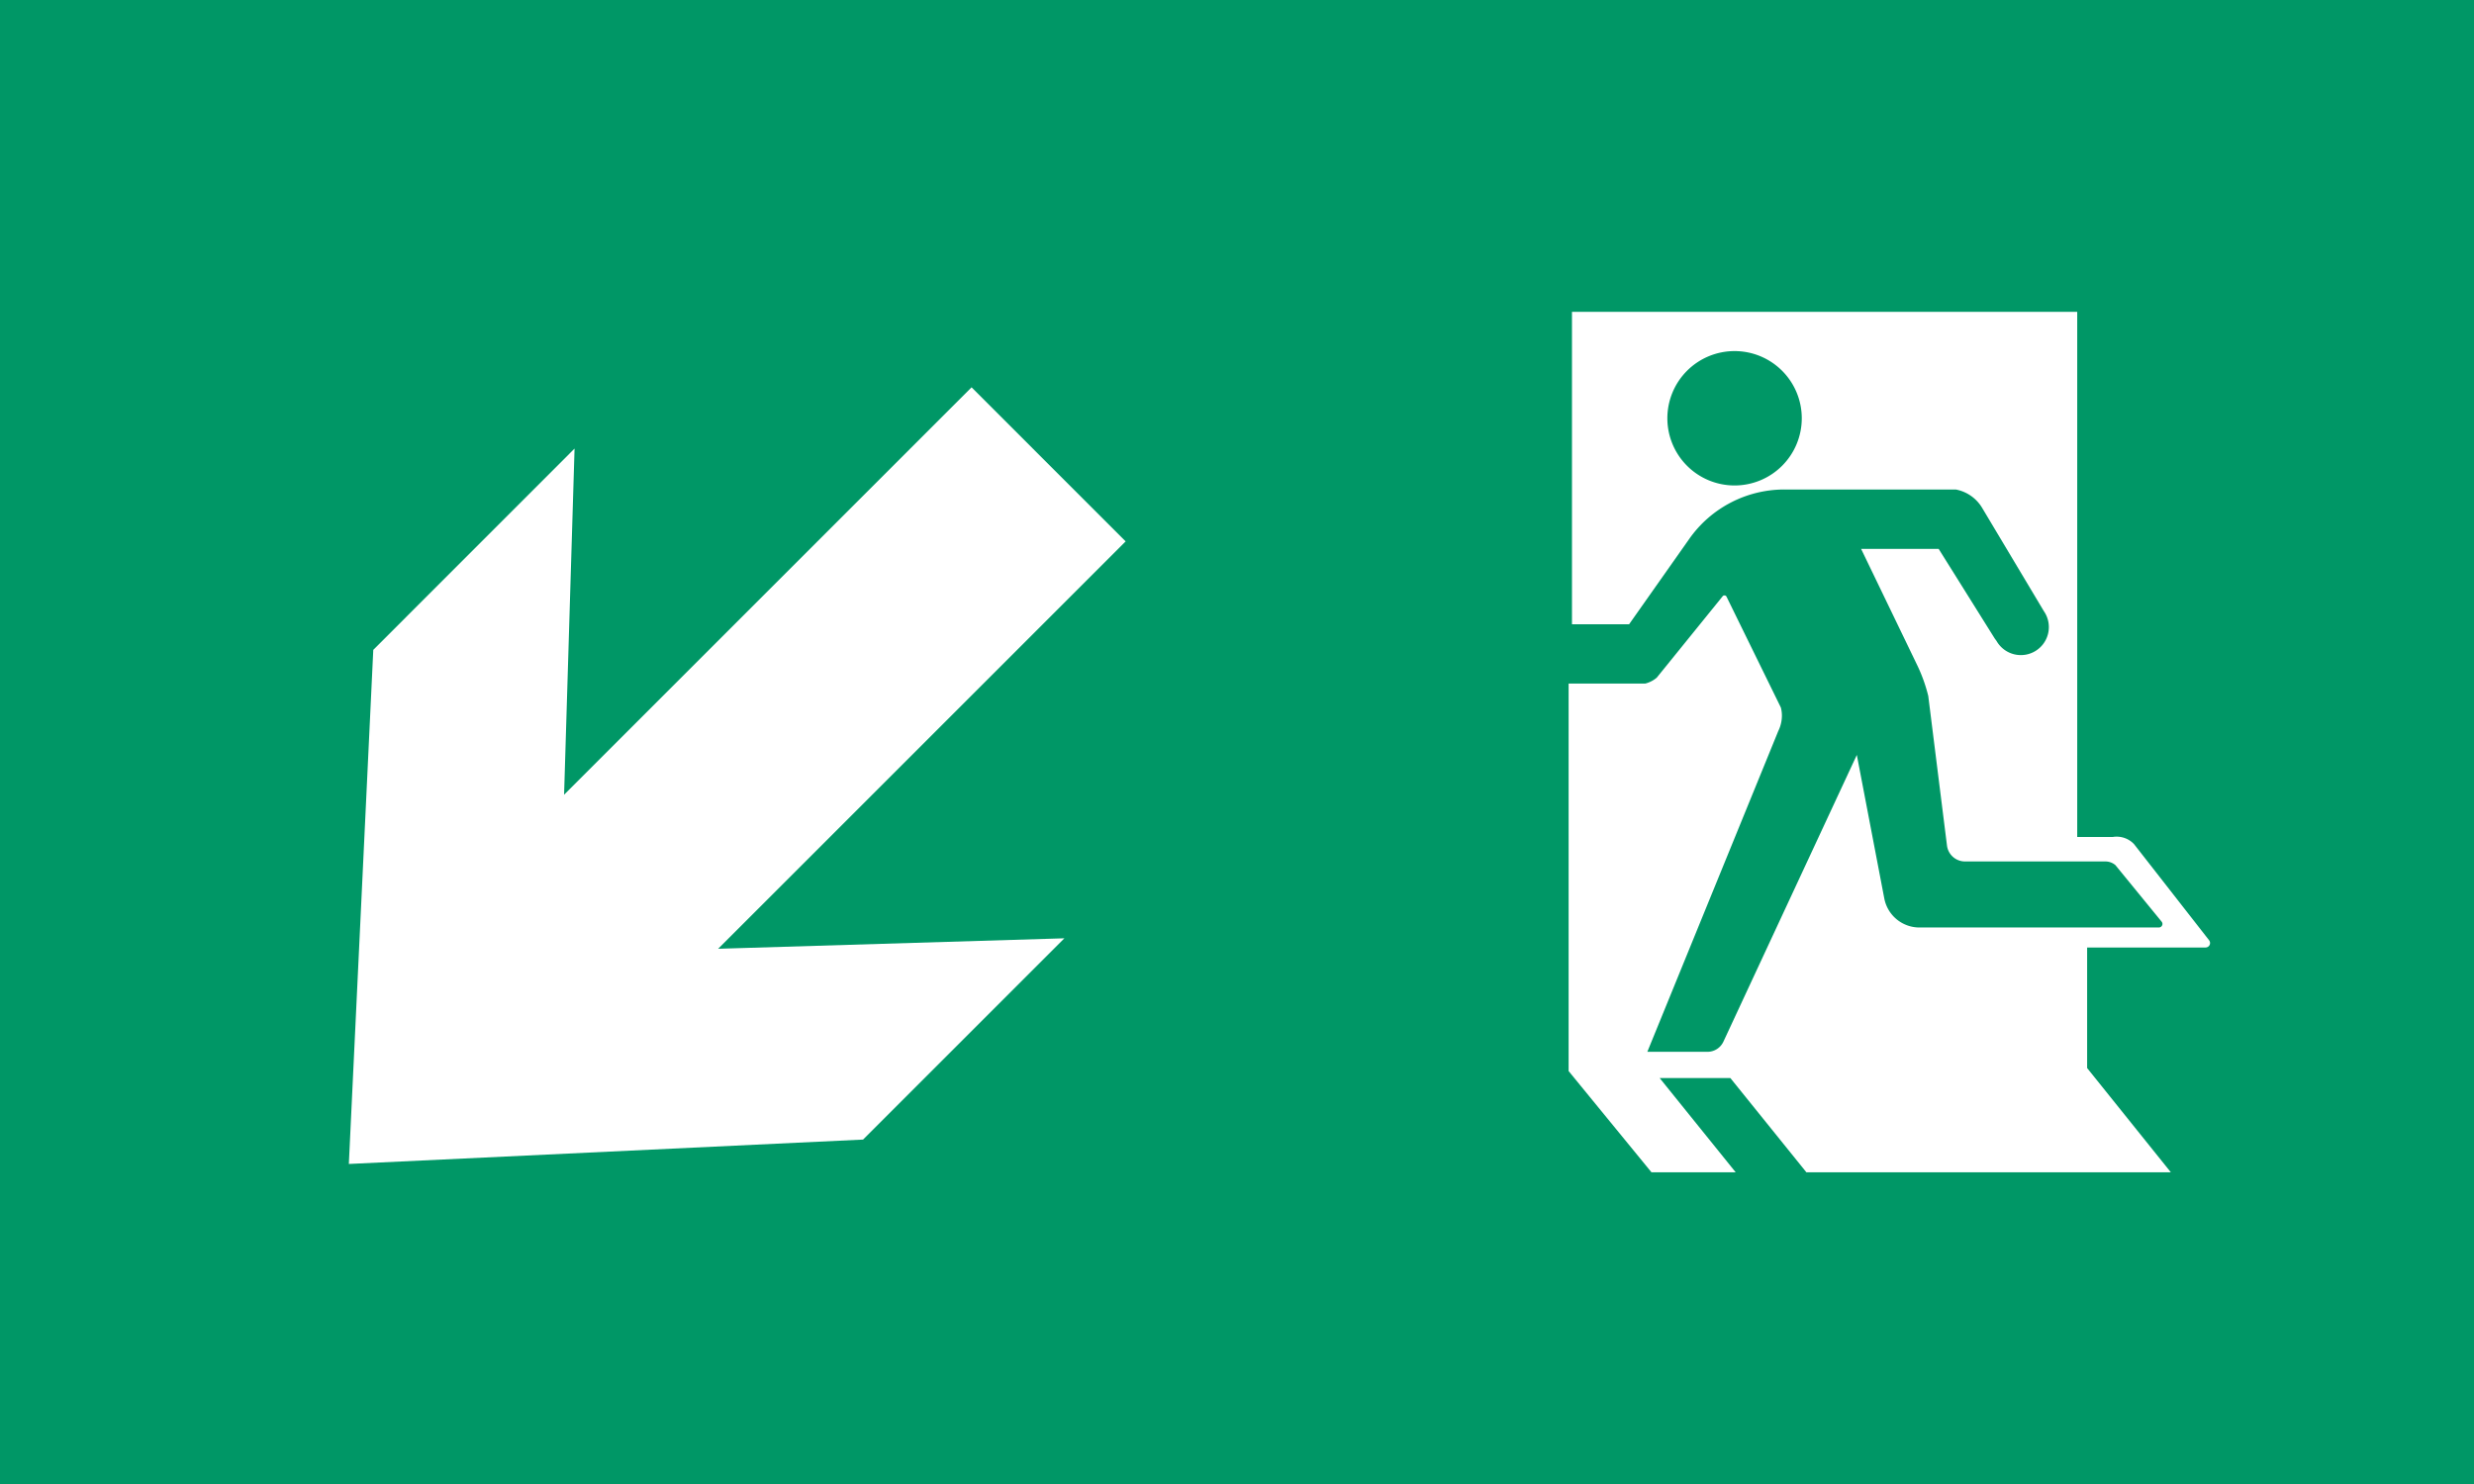 <svg xmlns="http://www.w3.org/2000/svg" width="283.455" height="170.079" viewBox="0 0 283.455 170.079">
  <title>picto L4</title>
  <g id="Groen">
    <rect width="283.455" height="170.079" style="fill: #009766"/>
  </g>
  <g id="Wit">
    <rect x="14.172" y="19.847" width="255.112" height="130.391" style="fill: #fff"/>
  </g>
  <g id="K7EL4">
    <g>
      <line x1="0.566" y1="11.911" x2="282.89" y2="11.911" style="fill: none"/>
      <line x1="282.89" y1="11.911" x2="282.89" y2="158.175" style="fill: none"/>
      <line x1="282.89" y1="158.175" x2="0.566" y2="158.175" style="fill: none"/>
      <line x1="0.566" y1="158.175" x2="0.566" y2="11.911" style="fill: none"/>
    </g>
    <path d="M1.705,13.044v144H281.761v-144ZM65.834,51.408l-1.2,39.67L111.32,44.389l17.655,17.656L82.286,108.733l39.67-1.2L98.89,130.6l-58.917,2.795,2.8-58.917Z" transform="translate(-0.005)" style="fill: #009766"/>
    <path d="M203.746,83.785l-15,36.757h6.893a2.017,2.017,0,0,0,1.836-1.191l15.273-32.832,3.145,16.436a4.1,4.1,0,0,0,4.023,3.34h27.441a.419.419,0,0,0,.41-.41.436.436,0,0,0-.1-.264l-5.293-6.475a1.766,1.766,0,0,0-1.152-.419H225.132a2.083,2.083,0,0,1-2.051-1.8l-2.148-17.168a18.1,18.1,0,0,0-1.309-3.614l-6.386-13.241h8.886l6.426,10.274.2.272a3.208,3.208,0,1,0,5.429-3.407l-7.031-11.768a4.483,4.483,0,0,0-3.066-2.177H204.449a13.316,13.316,0,0,0-10.9,5.664l-6.894,9.785h-6.543V35.739H238V95.924h4.063a2.271,2.271,0,0,1,.449-.039,2.737,2.737,0,0,1,1.992.849l8.614,11.035a.541.541,0,0,1,.1.3.513.513,0,0,1-.508.518H239.135v13.817l9.59,11.944H206.968l-8.711-10.8h-8.1l8.71,10.8h-9.648l-9.492-11.6V78.336h8.789a3.224,3.224,0,0,0,1.309-.674l7.557-9.335a.236.236,0,0,1,.2-.088.253.253,0,0,1,.234.137l6.23,12.714a3.678,3.678,0,0,1,.118.928A4.014,4.014,0,0,1,203.746,83.785Zm2.695-35.849a7.7,7.7,0,1,0-7.695,7.7A7.7,7.7,0,0,0,206.441,47.936Z" transform="translate(-0.005)" style="fill: #fff"/>
  </g>
</svg>
